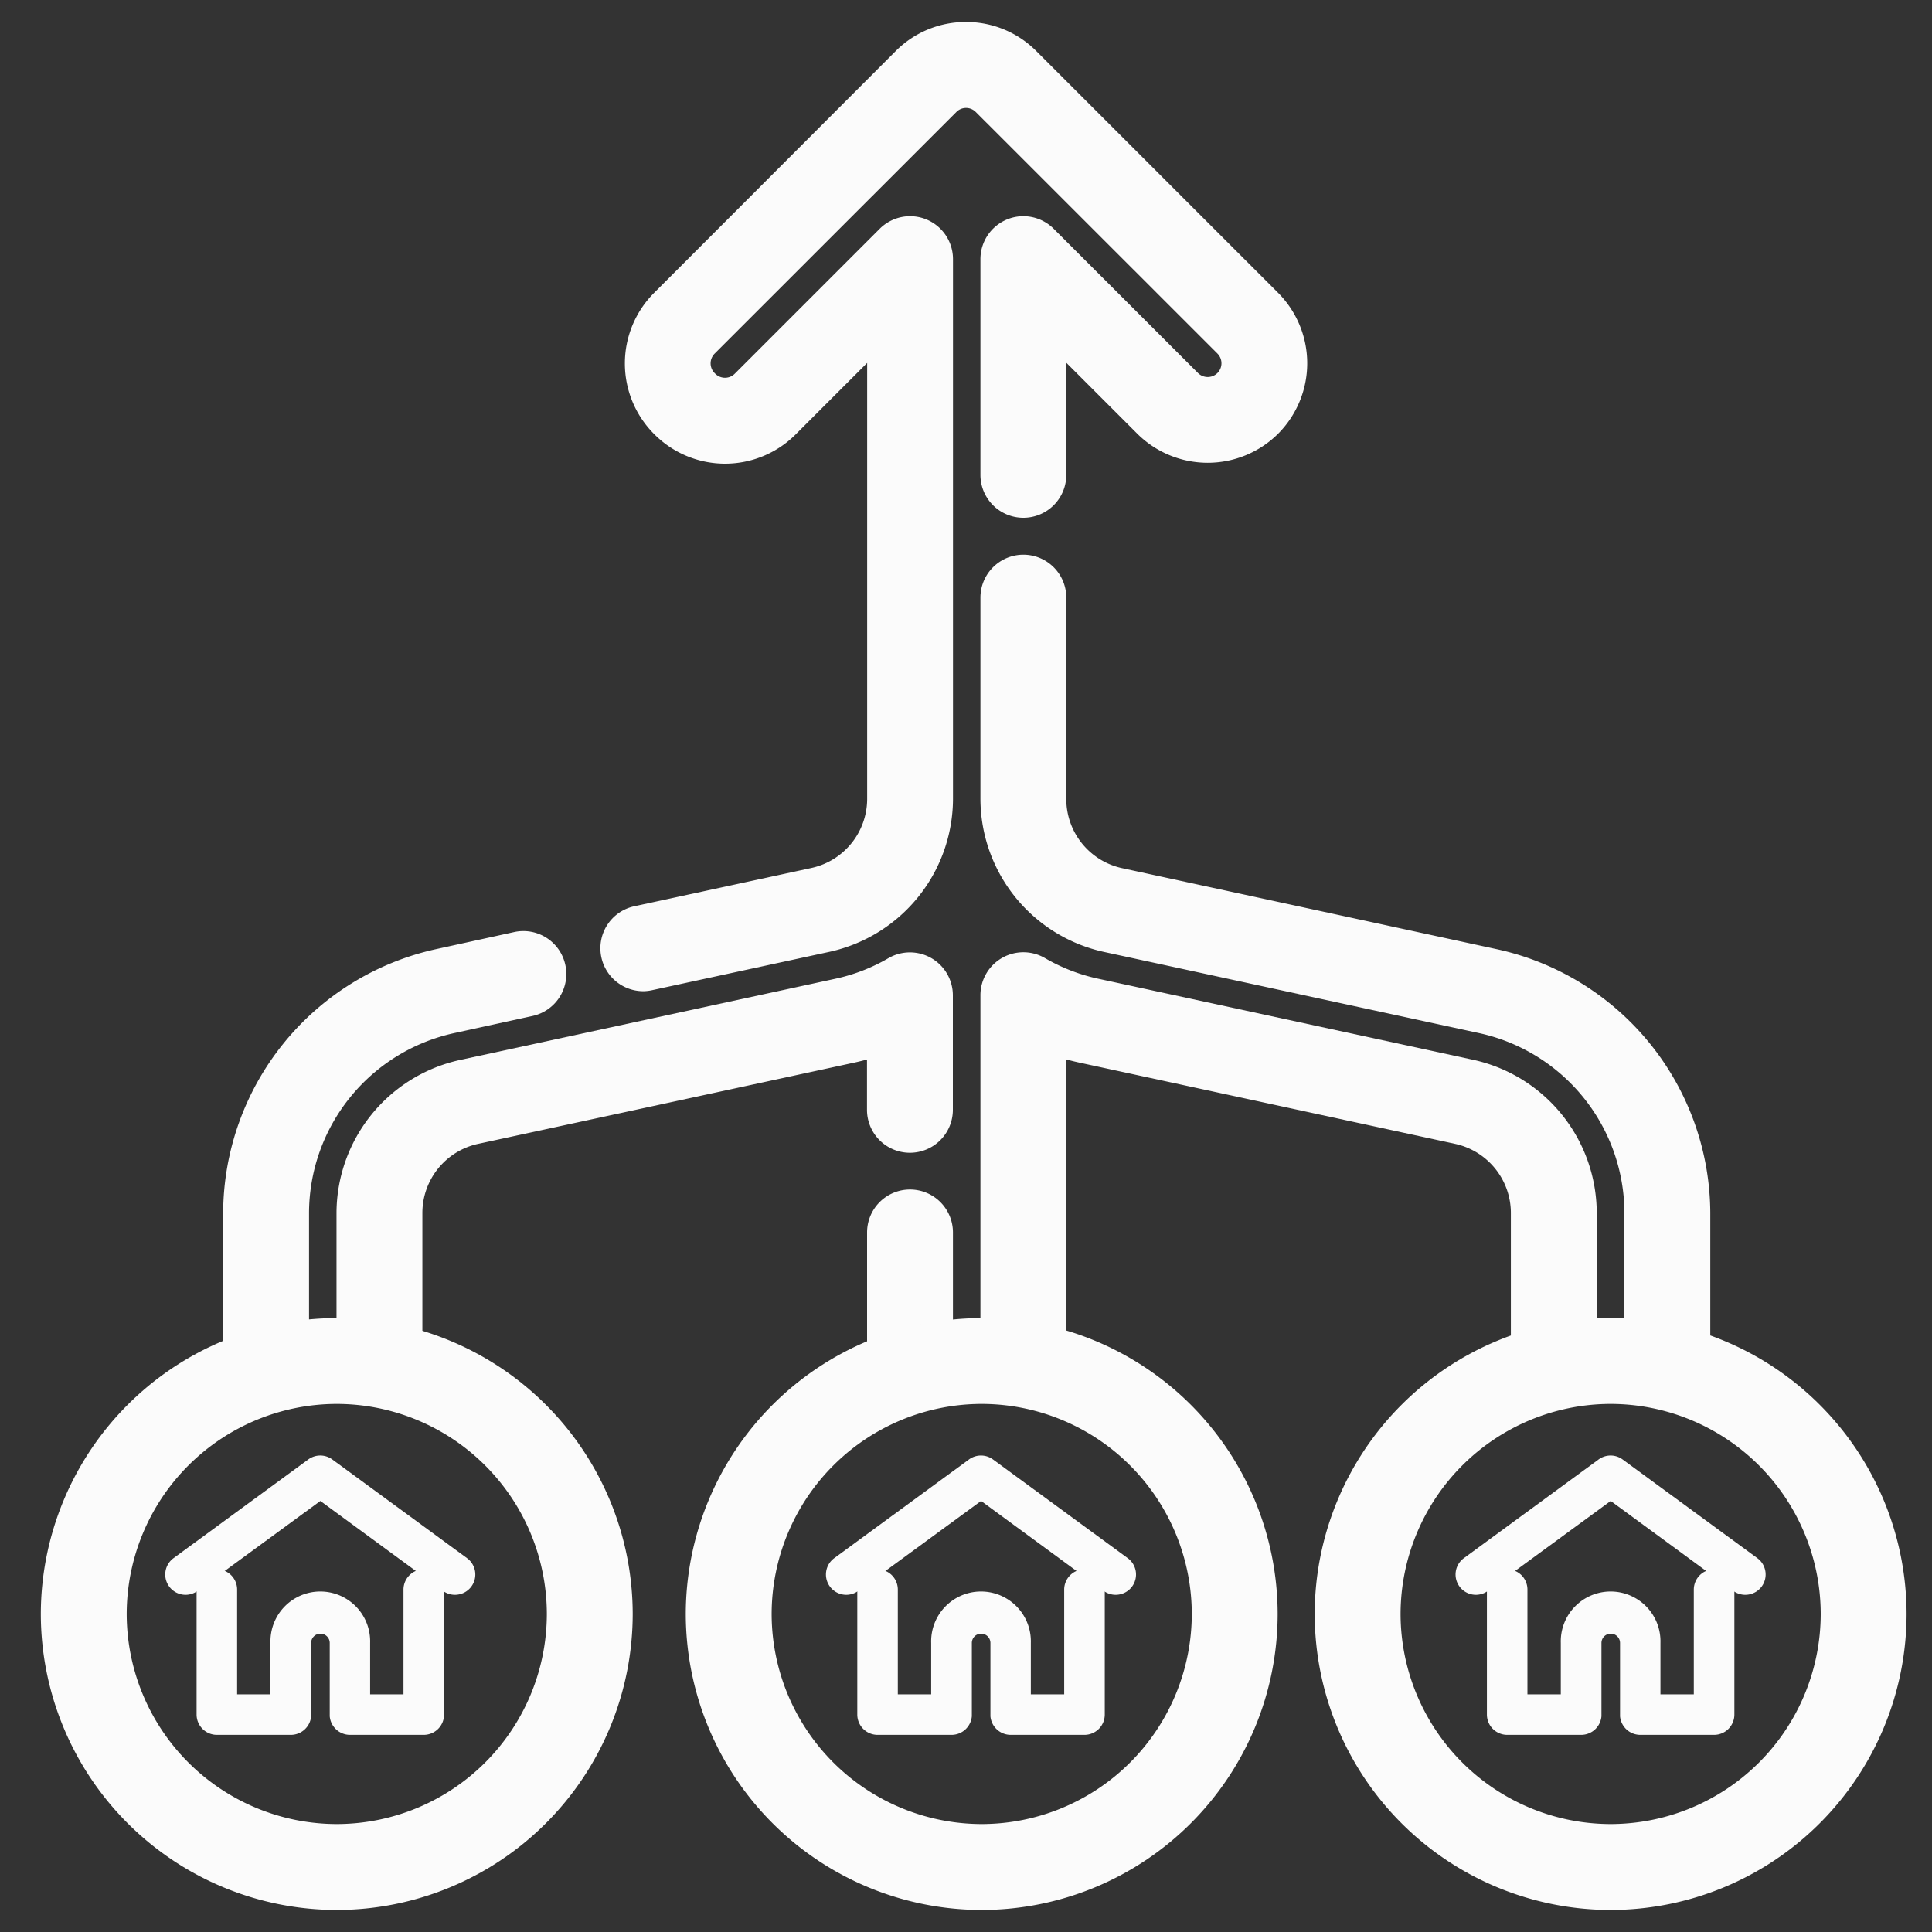 <?xml version="1.0" encoding="UTF-8"?>
<svg xmlns="http://www.w3.org/2000/svg" xmlns:xlink="http://www.w3.org/1999/xlink" width="45" height="45" viewBox="0 0 45 45">
  <rect x="0" y="0" width="45" height="45" fill="#333333" stroke="none"/>
  <defs>
    <clipPath id="a">
      <rect width="45" height="45" transform="translate(-0.4)" fill="none" stroke="#fbfbfb" stroke-width="1"></rect>
    </clipPath>
    <clipPath id="b">
      <path d="M0-682.665H45v45H0Z" transform="translate(0 682.665)" fill="#fbfbfb"></path>
    </clipPath>
  </defs>
  <g transform="translate(0.4)" clip-path="url(#a)">
    <g transform="translate(-0.4 0)">
      <g clip-path="url(#b)">
        <g transform="translate(23.836 13.92)">
          <path d="M15,18.79a1,1,0,0,1-1-1V14.328a4.3,4.3,0,0,0-3.375-4.183L1.871,8.251A3.659,3.659,0,0,1-1,4.694V0A1,1,0,0,1,0-1,1,1,0,0,1,1,0V4.694A1.648,1.648,0,0,0,2.294,6.3l8.753,1.893A6.315,6.315,0,0,1,16,14.328V17.79A1,1,0,0,1,15,18.79Z" fill="#fbfbfb"></path>
        </g>
        <g transform="translate(14.983 1.513)">
          <path d="M0-314.305a1,1,0,0,1-.976-.789,1,1,0,0,1,.766-1.189l4.131-.893a1.649,1.649,0,0,0,1.294-1.6v-10.163l-1.669,1.669a2.324,2.324,0,0,1-3.281,0l-.016-.016a2.325,2.325,0,0,1,0-3.281L5.877-336.2a2.3,2.3,0,0,1,1.64-.68,2.3,2.3,0,0,1,1.641.681l5.629,5.628a2.325,2.325,0,0,1,0,3.281,2.326,2.326,0,0,1-3.281,0l-1.653-1.653v2.611a1,1,0,0,1-1,1,1,1,0,0,1-1-1v-5.024a1,1,0,0,1,.617-.924,1,1,0,0,1,1.09.217l3.36,3.359a.322.322,0,0,0,.454,0,.321.321,0,0,0,0-.452l-5.63-5.628a.317.317,0,0,0-.226-.094.316.316,0,0,0-.224.093l-5.632,5.63a.321.321,0,0,0,0,.453l.015.015a.321.321,0,0,0,.454,0l3.376-3.376a1,1,0,0,1,1.09-.217,1,1,0,0,1,.617.924v12.576a3.659,3.659,0,0,1-2.872,3.557l-4.131.893A1,1,0,0,1,0-314.305Z" transform="translate(0 335.879)" fill="#fbfbfb"></path>
        </g>
        <g transform="translate(6.198 22.691)">
          <path d="M0-137.083a1,1,0,0,1-1-1v-3.454a6.315,6.315,0,0,1,4.952-6.138l1.829-.4a1,1,0,0,1,1.189.766,1,1,0,0,1-.766,1.189l-1.829.4A4.3,4.3,0,0,0,1-141.537v3.454A1,1,0,0,1,0-137.083Z" transform="translate(0 147.093)" fill="#fbfbfb"></path>
        </g>
        <g transform="translate(21.196 28.706)">
          <path d="M0-44.973a1,1,0,0,1-1-1v-3a1,1,0,0,1,1-1,1,1,0,0,1,1,1v3A1,1,0,0,1,0-44.973Z" transform="translate(0 48.973)" fill="#fbfbfb"></path>
        </g>
        <g transform="translate(8.838 23.181)">
          <path d="M0-129.836a1,1,0,0,1-1-1v-3.471a3.659,3.659,0,0,1,2.87-3.557l8.753-1.894a4.212,4.212,0,0,0,1.233-.479,1,1,0,0,1,1,0,1,1,0,0,1,.5.867v2.666a1,1,0,0,1-1,1,1,1,0,0,1-1-1v-1.172q-.156.042-.314.076L2.292-135.91A1.648,1.648,0,0,0,1-134.307v3.471A1,1,0,0,1,0-129.836Z" transform="translate(0 139.373)" fill="#fbfbfb"></path>
        </g>
        <g transform="translate(23.836 23.181)">
          <path d="M0-129.762a1,1,0,0,1-1-1v-8.532a1,1,0,0,1,.5-.867,1,1,0,0,1,1,0,4.24,4.24,0,0,0,1.233.48l8.751,1.892a3.66,3.66,0,0,1,2.871,3.558v3.462a1,1,0,0,1-1,1,1,1,0,0,1-1-1v-3.462a1.649,1.649,0,0,0-1.293-1.6l-8.753-1.893q-.157-.034-.312-.076v7.038A1,1,0,0,1,0-129.762Z" transform="translate(0 139.294)" fill="#fbfbfb"></path>
        </g>
        <g transform="translate(1.951 31.701)">
          <path d="M-166.508-87.2a6.9,6.9,0,0,1,6.893,6.893,6.9,6.9,0,0,1-6.893,6.893,6.9,6.9,0,0,1-6.893-6.893A6.9,6.9,0,0,1-166.508-87.2Zm0,11.785a4.9,4.9,0,0,0,4.893-4.893,4.9,4.9,0,0,0-4.893-4.893,4.9,4.9,0,0,0-4.893,4.893A4.9,4.9,0,0,0-166.508-75.415Z" transform="translate(172.401 86.2)" fill="#fbfbfb"></path>
        </g>
        <g transform="translate(16.973 31.701)">
          <path d="M-166.508-87.2a6.9,6.9,0,0,1,6.893,6.893,6.9,6.9,0,0,1-6.893,6.893,6.9,6.9,0,0,1-6.893-6.893A6.9,6.9,0,0,1-166.508-87.2Zm0,11.785a4.9,4.9,0,0,0,4.893-4.893,4.9,4.9,0,0,0-4.893-4.893,4.9,4.9,0,0,0-4.893,4.893A4.9,4.9,0,0,0-166.508-75.415Z" transform="translate(172.401 86.2)" fill="#fbfbfb"></path>
          <g transform="translate(2.565 2.502)">
            <g transform="translate(0 0)">
              <path d="M6.554,30.13l-3.14-2.3a.172.172,0,0,0-.2,0L.07,30.13a.172.172,0,1,0,.2.278l3.039-2.225L6.35,30.408a.172.172,0,0,0,.2-.278Z" transform="translate(0.001 -27.798)" fill="#fbfbfb"></path>
              <path d="M.172,30.741a.474.474,0,0,1-.381-.193.472.472,0,0,1,.1-.66l3.14-2.3a.472.472,0,0,1,.558,0l3.14,2.3a.472.472,0,0,1,.1.66.474.474,0,0,1-.381.193.469.469,0,0,1-.279-.091L3.312,28.555.45,30.65A.469.469,0,0,1,.172,30.741Z" transform="translate(0.001 -27.798)" fill="#fbfbfb"></path>
            </g>
            <g transform="translate(0.73 2.649)">
              <g transform="translate(0 0)">
                <path d="M61.444,232.543a.172.172,0,0,0-.172.172v2.74H59.895v-1.5a.861.861,0,1,0-1.721,0v1.5H56.8v-2.74a.172.172,0,1,0-.344,0v2.912a.172.172,0,0,0,.172.172h1.721a.172.172,0,0,0,.171-.159.129.129,0,0,0,0-.013v-1.668a.516.516,0,0,1,1.033,0v1.668a.127.127,0,0,0,0,.013.172.172,0,0,0,.171.159h1.721a.172.172,0,0,0,.172-.172v-2.912A.172.172,0,0,0,61.444,232.543Z" transform="translate(-56.452 -232.543)" fill="#fbfbfb"></path>
                <path d="M61.444,232.243a.473.473,0,0,1,.472.472v2.912a.473.473,0,0,1-.472.472H59.723a.474.474,0,0,1-.47-.432c0-.012,0-.025,0-.04v-1.668a.216.216,0,0,0-.433,0v1.668c0,.015,0,.028,0,.04a.474.474,0,0,1-.47.432H56.624a.473.473,0,0,1-.472-.472v-2.912a.472.472,0,1,1,.944,0v2.44h.777v-1.2a1.161,1.161,0,1,1,2.321,0v1.2h.777v-2.44A.473.473,0,0,1,61.444,232.243Z" transform="translate(-56.452 -232.543)" fill="#fbfbfb"></path>
              </g>
            </g>
          </g>
        </g>
        <g transform="translate(31.622 31.701)">
          <path d="M-166.508-87.2a6.9,6.9,0,0,1,6.893,6.893,6.9,6.9,0,0,1-6.893,6.893,6.9,6.9,0,0,1-6.893-6.893A6.9,6.9,0,0,1-166.508-87.2Zm0,11.785a4.9,4.9,0,0,0,4.893-4.893,4.9,4.9,0,0,0-4.893-4.893,4.9,4.9,0,0,0-4.893,4.893A4.9,4.9,0,0,0-166.508-75.415Z" transform="translate(172.401 86.2)" fill="#fbfbfb"></path>
        </g>
        <g transform="translate(4.149 34.203)">
          <g transform="translate(0 0)">
            <path d="M6.554,30.13l-3.14-2.3a.172.172,0,0,0-.2,0L.07,30.13a.172.172,0,1,0,.2.278l3.039-2.225L6.35,30.408a.172.172,0,0,0,.2-.278Z" transform="translate(0.001 -27.798)" fill="#fbfbfb"></path>
            <path d="M.172,30.741a.474.474,0,0,1-.381-.193.472.472,0,0,1,.1-.66l3.14-2.3a.472.472,0,0,1,.558,0l3.14,2.3a.472.472,0,0,1,.1.66.474.474,0,0,1-.381.193.469.469,0,0,1-.279-.091L3.312,28.555.45,30.65A.469.469,0,0,1,.172,30.741Z" transform="translate(0.001 -27.798)" fill="#fbfbfb"></path>
          </g>
          <g transform="translate(0.73 2.649)">
            <g transform="translate(0 0)">
              <path d="M61.444,232.543a.172.172,0,0,0-.172.172v2.74H59.895v-1.5a.861.861,0,1,0-1.721,0v1.5H56.8v-2.74a.172.172,0,1,0-.344,0v2.912a.172.172,0,0,0,.172.172h1.721a.172.172,0,0,0,.171-.159.129.129,0,0,0,0-.013v-1.668a.516.516,0,0,1,1.033,0v1.668a.127.127,0,0,0,0,.013.172.172,0,0,0,.171.159h1.721a.172.172,0,0,0,.172-.172v-2.912A.172.172,0,0,0,61.444,232.543Z" transform="translate(-56.452 -232.543)" fill="#fbfbfb"></path>
              <path d="M61.444,232.243a.473.473,0,0,1,.472.472v2.912a.473.473,0,0,1-.472.472H59.723a.474.474,0,0,1-.47-.432c0-.012,0-.025,0-.04v-1.668a.216.216,0,0,0-.433,0v1.668c0,.015,0,.028,0,.04a.474.474,0,0,1-.47.432H56.624a.473.473,0,0,1-.472-.472v-2.912a.472.472,0,1,1,.944,0v2.44h.777v-1.2a1.161,1.161,0,1,1,2.321,0v1.2h.777v-2.44A.473.473,0,0,1,61.444,232.243Z" transform="translate(-56.452 -232.543)" fill="#fbfbfb"></path>
            </g>
          </g>
        </g>
        <g transform="translate(34.203 34.203)">
          <g transform="translate(0 0)">
            <path d="M6.554,30.13l-3.14-2.3a.172.172,0,0,0-.2,0L.07,30.13a.172.172,0,1,0,.2.278l3.039-2.225L6.35,30.408a.172.172,0,0,0,.2-.278Z" transform="translate(0.001 -27.798)" fill="#fbfbfb"></path>
            <path d="M.172,30.741a.474.474,0,0,1-.381-.193.472.472,0,0,1,.1-.66l3.14-2.3a.472.472,0,0,1,.558,0l3.14,2.3a.472.472,0,0,1,.1.66.474.474,0,0,1-.381.193.469.469,0,0,1-.279-.091L3.312,28.555.45,30.65A.469.469,0,0,1,.172,30.741Z" transform="translate(0.001 -27.798)" fill="#fbfbfb"></path>
          </g>
          <g transform="translate(0.73 2.649)">
            <g transform="translate(0 0)">
              <path d="M61.444,232.543a.172.172,0,0,0-.172.172v2.74H59.895v-1.5a.861.861,0,1,0-1.721,0v1.5H56.8v-2.74a.172.172,0,1,0-.344,0v2.912a.172.172,0,0,0,.172.172h1.721a.172.172,0,0,0,.171-.159.129.129,0,0,0,0-.013v-1.668a.516.516,0,0,1,1.033,0v1.668a.127.127,0,0,0,0,.013.172.172,0,0,0,.171.159h1.721a.172.172,0,0,0,.172-.172v-2.912A.172.172,0,0,0,61.444,232.543Z" transform="translate(-56.452 -232.543)" fill="#fbfbfb"></path>
              <path d="M61.444,232.243a.473.473,0,0,1,.472.472v2.912a.473.473,0,0,1-.472.472H59.723a.474.474,0,0,1-.47-.432c0-.012,0-.025,0-.04v-1.668a.216.216,0,0,0-.433,0v1.668c0,.015,0,.028,0,.04a.474.474,0,0,1-.47.432H56.624a.473.473,0,0,1-.472-.472v-2.912a.472.472,0,1,1,.944,0v2.44h.777v-1.2a1.161,1.161,0,1,1,2.321,0v1.2h.777v-2.44A.473.473,0,0,1,61.444,232.243Z" transform="translate(-56.452 -232.543)" fill="#fbfbfb"></path>
            </g>
          </g>
        </g>
      </g>
    </g>
  </g>
</svg>
